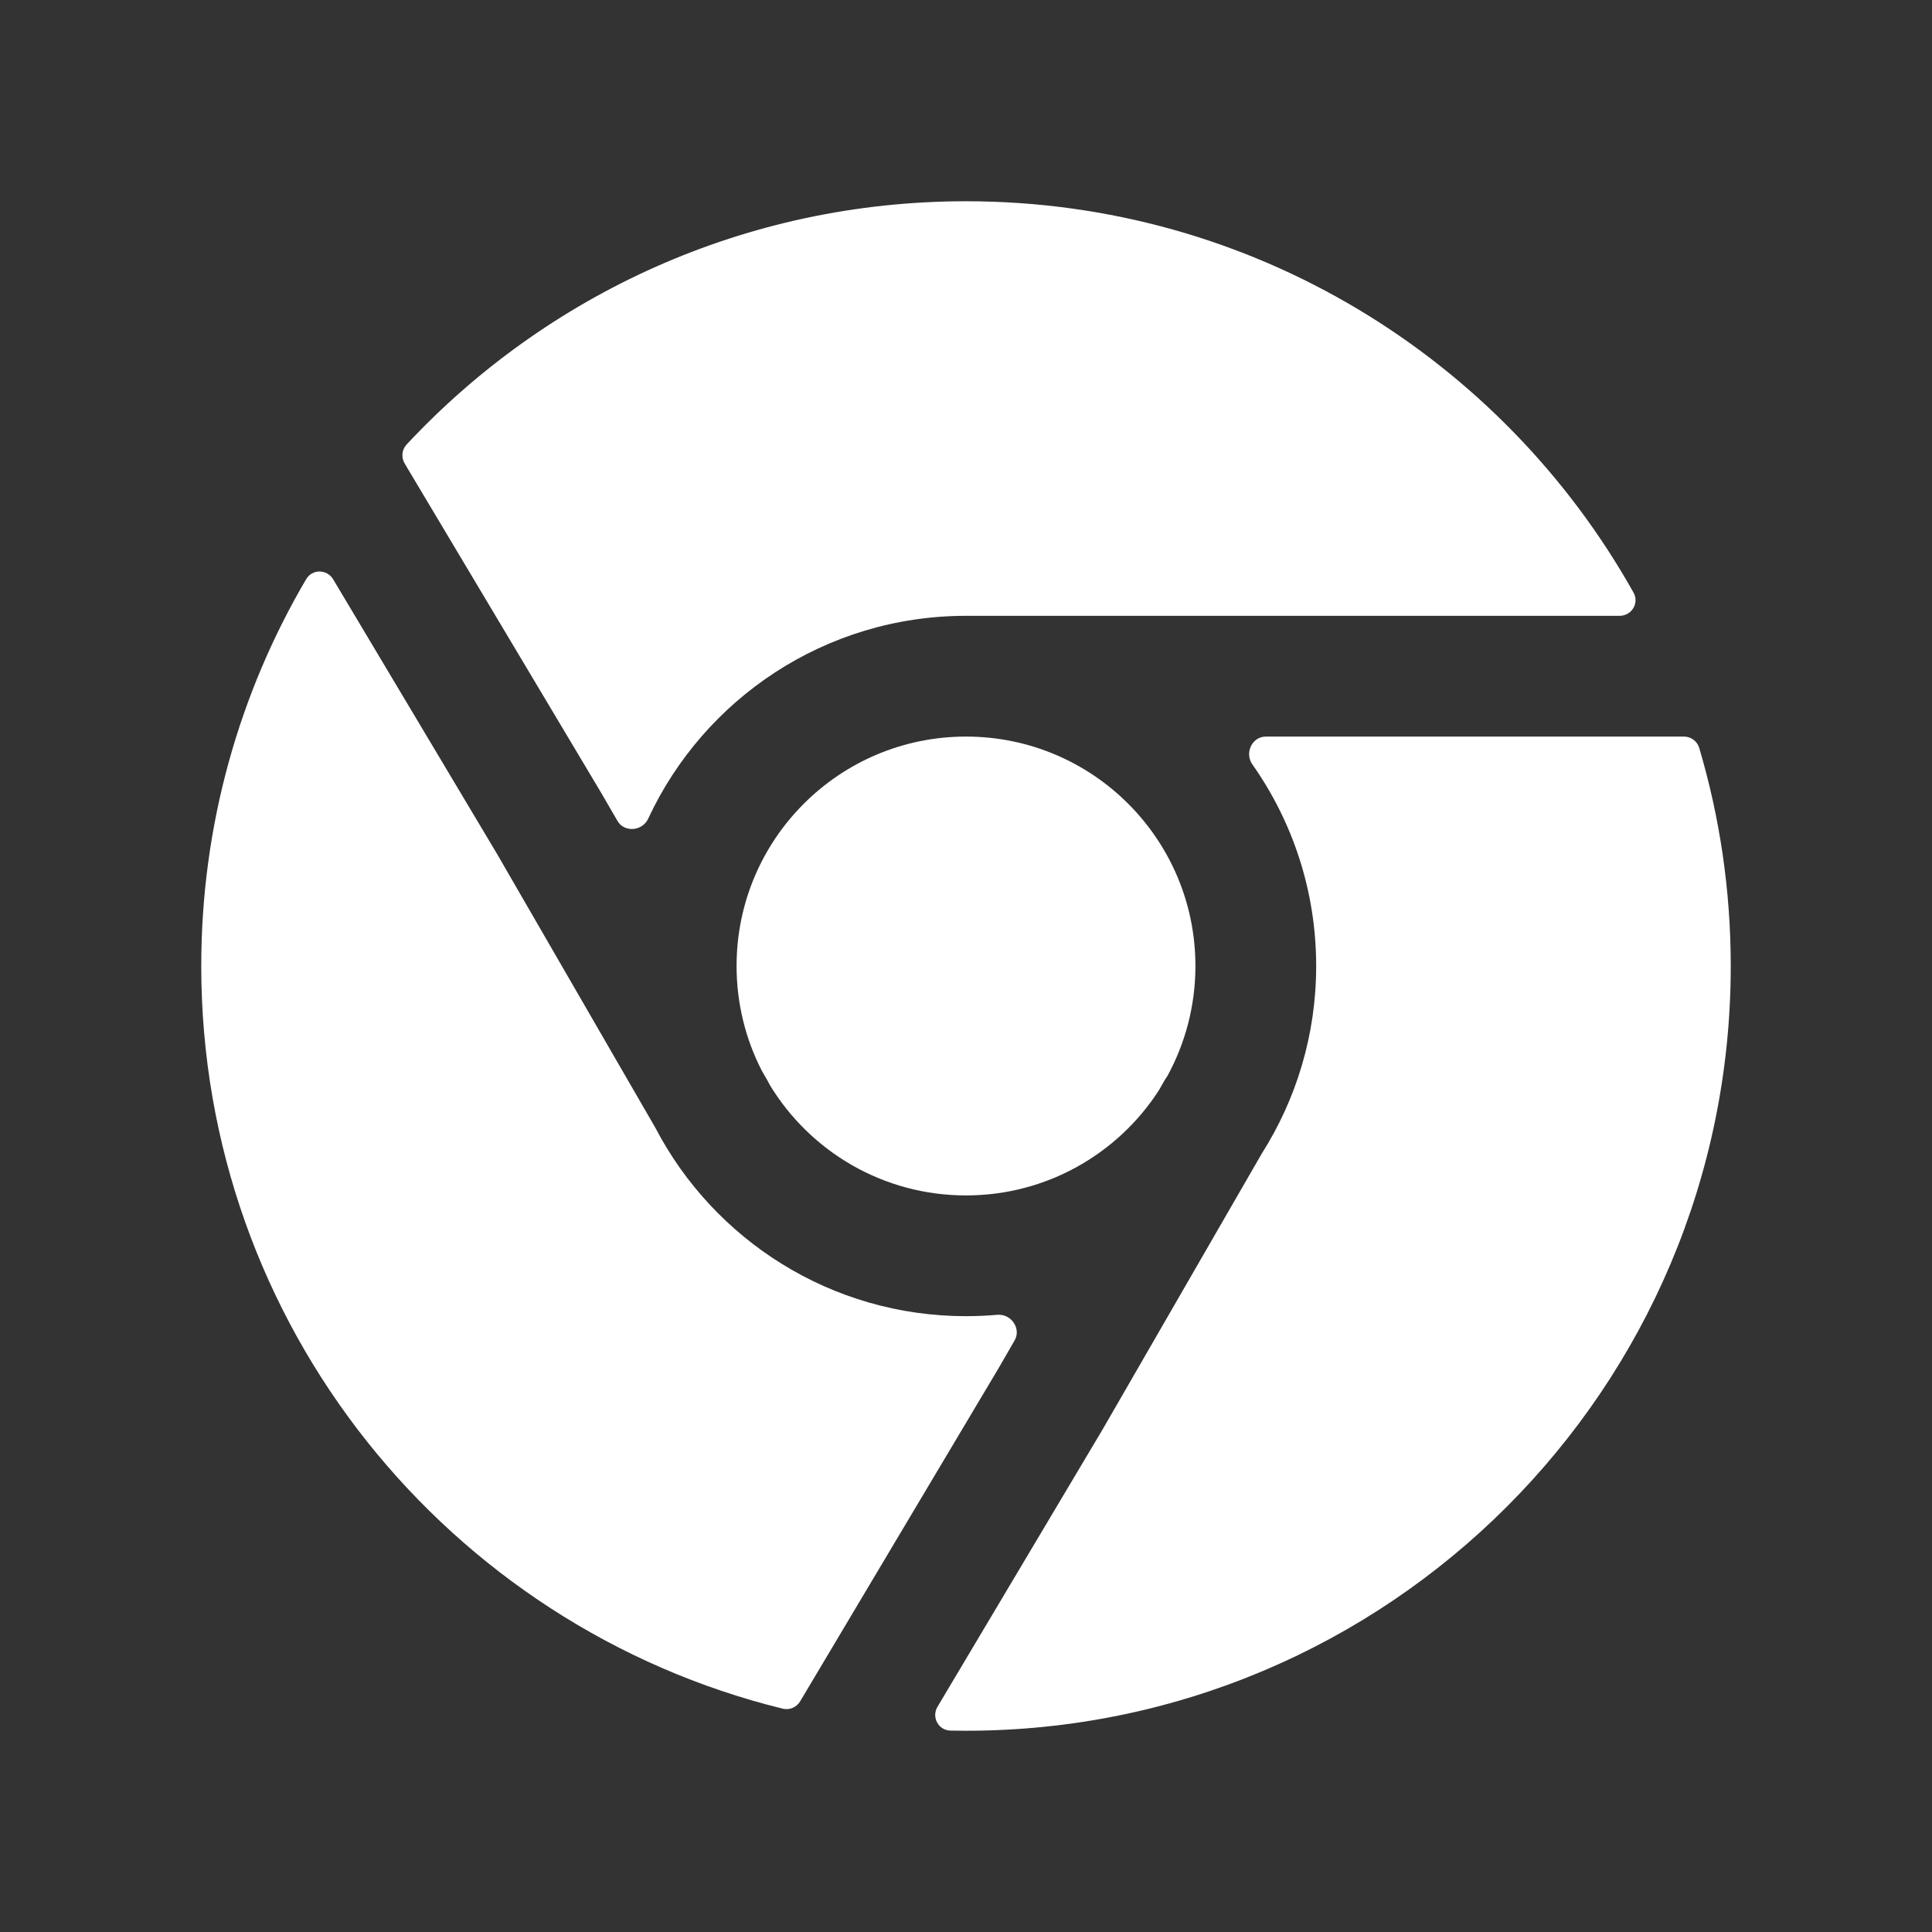 <svg width="24" height="24" viewBox="0 0 24 24" fill="none" xmlns="http://www.w3.org/2000/svg">
    <rect x="0" y="0" width="24" height="24" fill="#333333" stroke="none"/>
    <path
        d="M4.139 7.197C4.063 7.069 3.879 7.066 3.803 7.195C2.975 8.605 2.5 10.247 2.5 12C2.5 16.462 5.576 20.206 9.724 21.226C9.808 21.246 9.896 21.209 9.94 21.134L12.406 16.994L12.604 16.651C12.689 16.503 12.56 16.318 12.389 16.333C12.261 16.344 12.131 16.35 12 16.35C10.324 16.35 8.869 15.402 8.143 14.013L6.174 10.607L4.139 7.197Z"
        fill="white" />
    <path
        d="M9.566 13.483C9.556 13.463 9.546 13.444 9.535 13.425L9.462 13.298C9.263 12.909 9.15 12.467 9.15 12C9.15 10.426 10.426 9.15 12 9.15C13.574 9.15 14.85 10.426 14.85 12C14.85 12.496 14.723 12.962 14.501 13.368C14.488 13.386 14.476 13.405 14.464 13.425L14.395 13.546C13.887 14.331 13.004 14.85 12 14.85C10.969 14.85 10.066 14.303 9.566 13.483Z"
        fill="white" />
    <path
        d="M15.675 14.329L13.697 17.757L11.646 21.202C11.569 21.331 11.657 21.495 11.807 21.498C11.871 21.499 11.936 21.5 12 21.5C17.247 21.5 21.5 17.247 21.5 12C21.5 11.059 21.363 10.149 21.108 9.29C21.083 9.207 21.006 9.15 20.918 9.15H15.725C15.553 9.15 15.458 9.355 15.557 9.495C16.056 10.203 16.35 11.067 16.35 12C16.35 12.857 16.102 13.655 15.675 14.329Z"
        fill="white" />
    <path
        d="M12 7.65H20.119C20.269 7.65 20.366 7.492 20.292 7.361C18.666 4.46 15.562 2.5 12 2.5C9.257 2.5 6.785 3.663 5.051 5.522C4.991 5.586 4.982 5.682 5.027 5.758L7.47 9.852L7.67 10.197C7.755 10.345 7.98 10.326 8.052 10.17C8.743 8.682 10.251 7.65 12 7.65Z"
        fill="white" />
</svg>